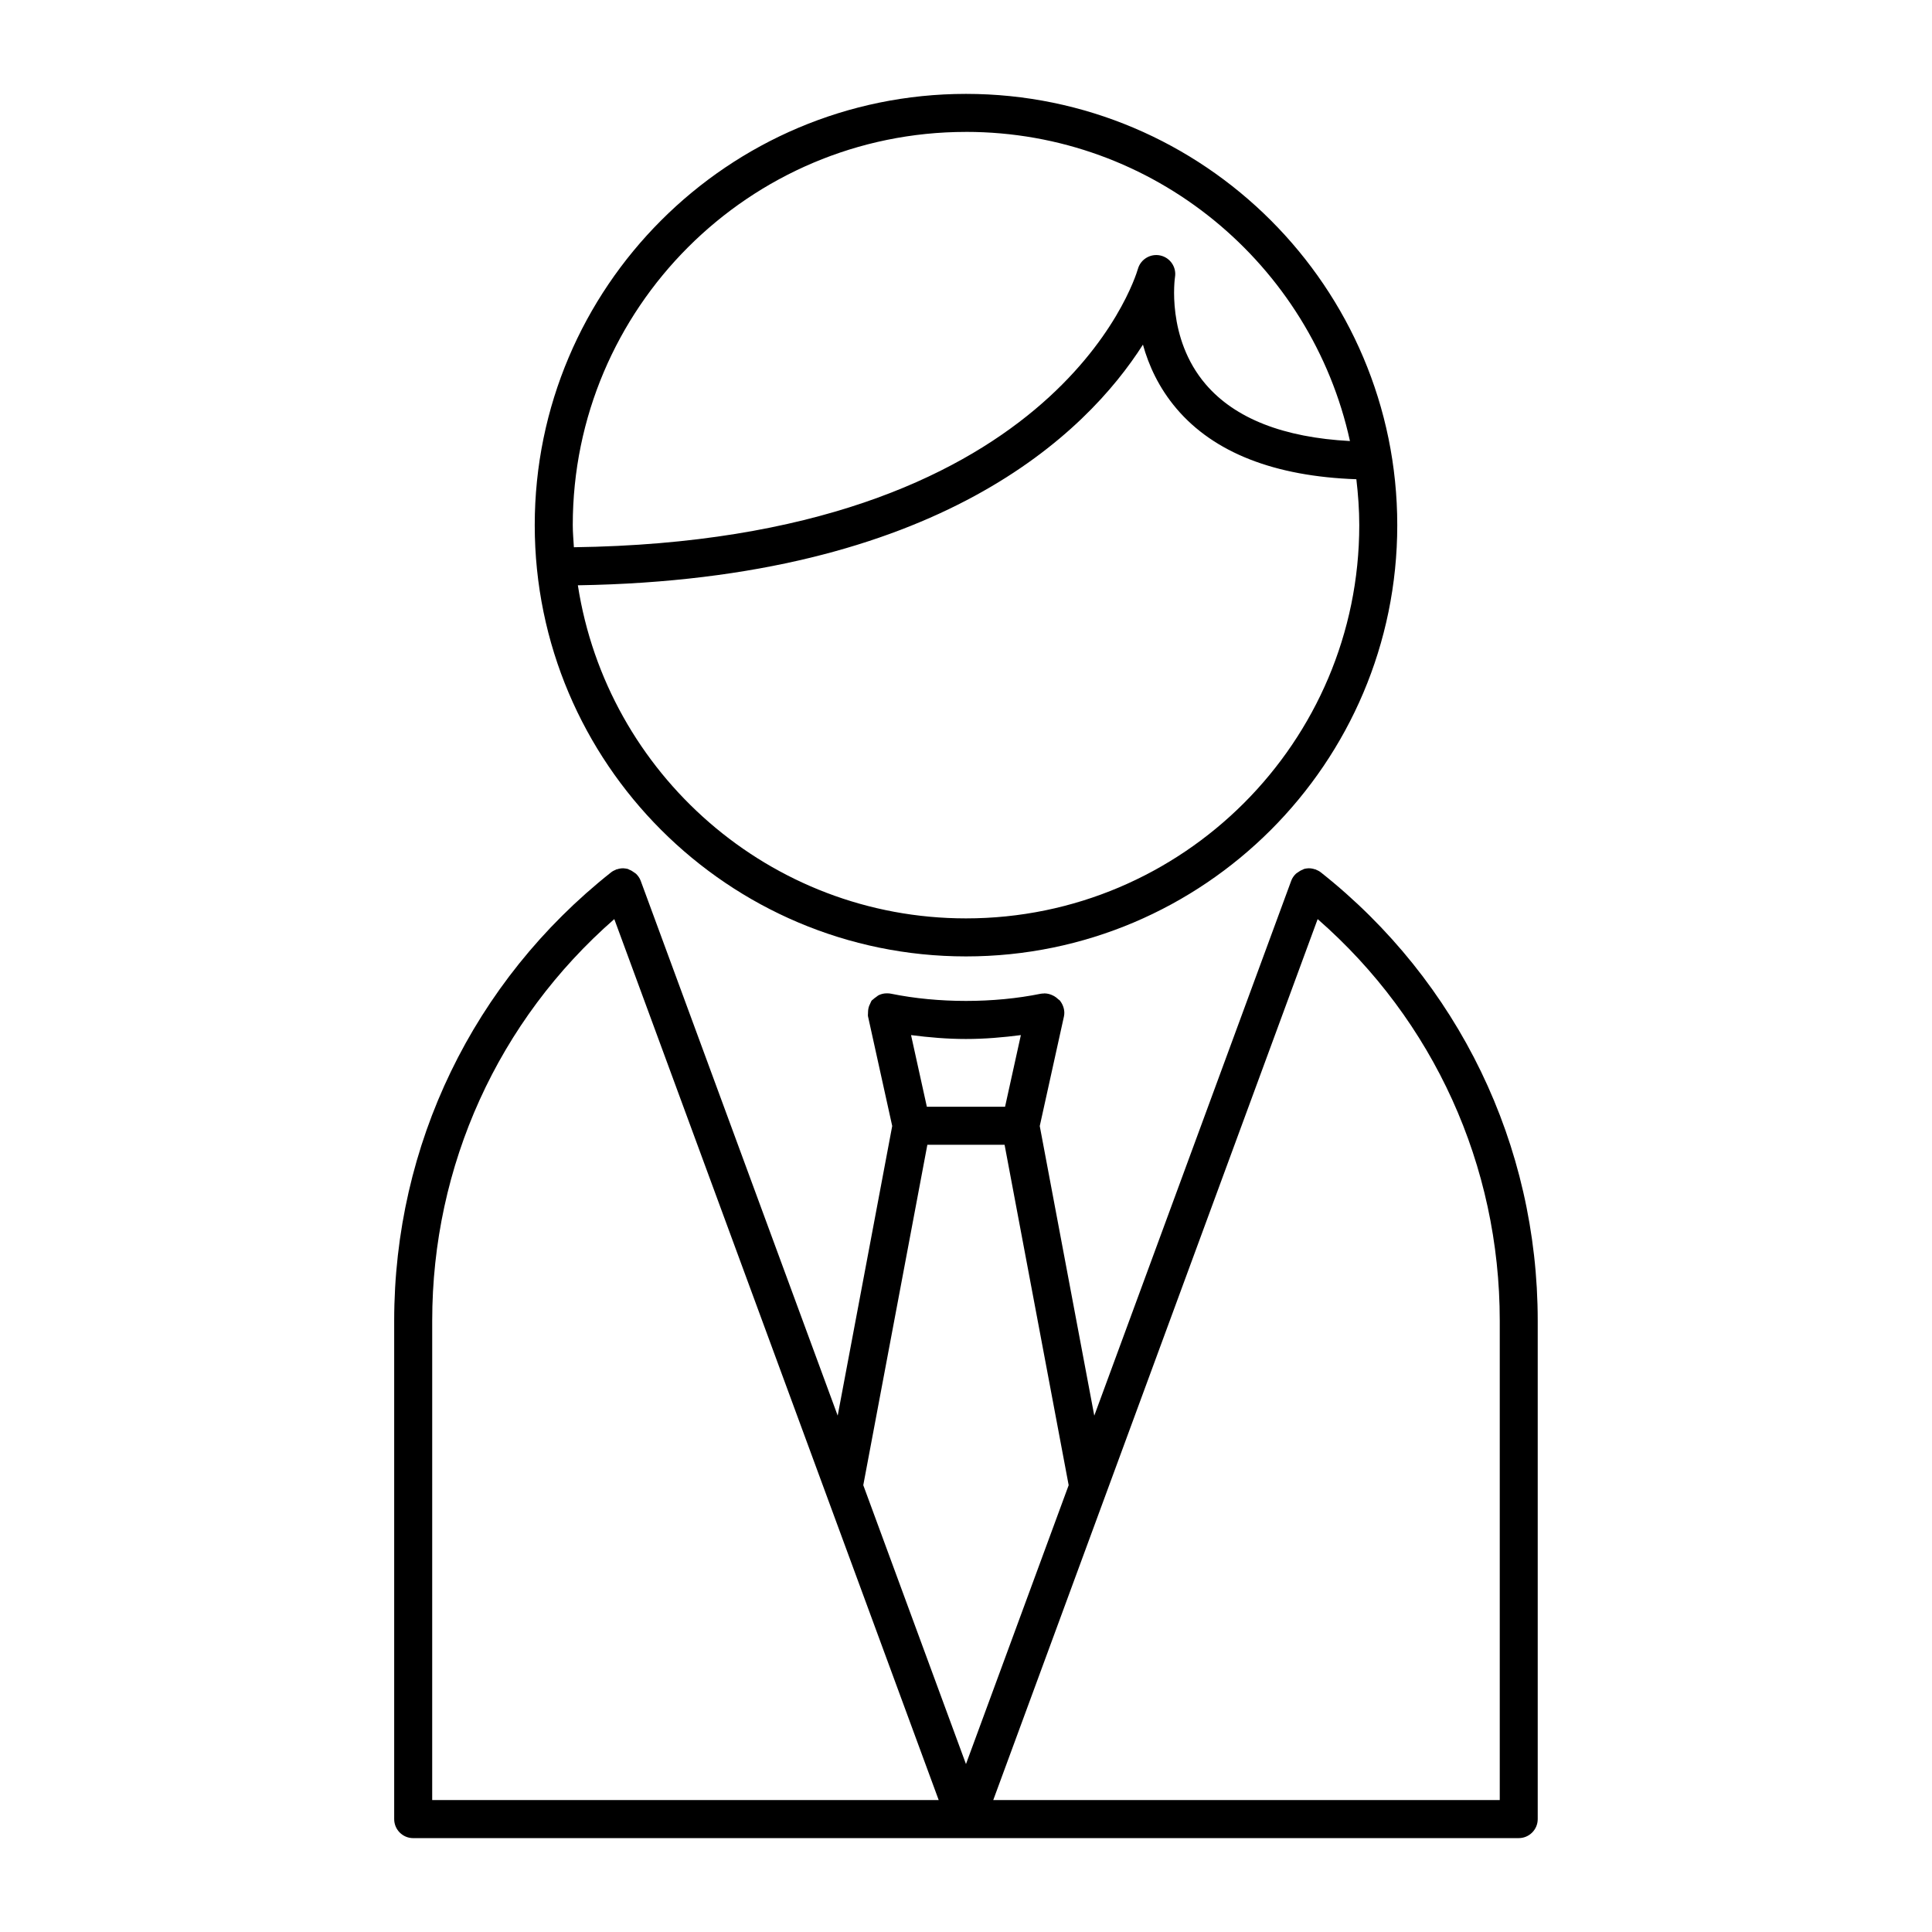 <?xml version="1.0" encoding="UTF-8"?>
<!-- The Best Svg Icon site in the world: iconSvg.co, Visit us! https://iconsvg.co -->
<svg fill="#000000" width="800px" height="800px" version="1.1" viewBox="144 144 512 512" xmlns="http://www.w3.org/2000/svg">
 <g>
  <path d="m253.5 631.12h146.47 0.016 0.016 146.47c2.781 0 5.039-2.258 5.039-5.039v-132.08c0-46.598-20.949-89.898-57.469-118.81-0.387-0.309-0.82-0.527-1.273-0.711-0.039-0.016-0.07-0.051-0.109-0.07-0.059-0.023-0.125-0.012-0.188-0.031-0.574-0.188-1.168-0.301-1.777-0.273-0.023 0-0.051 0.012-0.074 0.012-0.359 0.02-0.715 0.07-1.066 0.172-0.109 0.031-0.18 0.125-0.289 0.16-0.492 0.176-0.934 0.438-1.352 0.754-0.168 0.125-0.352 0.215-0.504 0.363-0.52 0.508-0.953 1.102-1.219 1.828l-52.199 141.77-14.449-76.75 6.41-29.039c0.328-1.492-0.145-3.047-1.098-4.242-0.105-0.137-0.289-0.191-0.406-0.312-0.328-0.324-0.691-0.609-1.094-0.84-0.215-0.121-0.414-0.223-0.645-0.312-0.574-0.238-1.184-0.387-1.824-0.402-0.023 0-0.047-0.016-0.07-0.016-0.066 0-0.117 0.035-0.176 0.035-0.277 0.012-0.555 0.012-0.832 0.066-12.434 2.539-27.195 2.539-39.629 0-0.332-0.07-0.672-0.105-1.008-0.105h-0.215c-0.742 0-1.422 0.176-2.039 0.465-0.281 0.125-0.5 0.344-0.754 0.52-0.281 0.203-0.574 0.383-0.812 0.641-0.098 0.102-0.238 0.145-0.324 0.258-0.227 0.281-0.301 0.637-0.465 0.945-0.059 0.133-0.137 0.246-0.188 0.383-0.223 0.562-0.324 1.129-0.336 1.734 0 0.031-0.016 0.055-0.016 0.09 0 0.031 0.016 0.055 0.016 0.086 0.004 0.336-0.082 0.664-0.004 0.996l6.41 29.039-14.449 76.75-52.211-141.75c-0.266-0.727-0.707-1.32-1.219-1.828-0.152-0.145-0.332-0.23-0.5-0.359-0.422-0.324-0.863-0.586-1.355-0.762-0.105-0.035-0.176-0.133-0.289-0.16-0.344-0.098-0.691-0.141-1.039-0.168-0.039 0-0.074-0.016-0.109-0.02-0.605-0.023-1.199 0.086-1.773 0.273-0.059 0.02-0.125 0.004-0.188 0.031-0.039 0.016-0.07 0.051-0.109 0.07-0.449 0.18-0.887 0.402-1.273 0.711-36.52 28.91-57.469 72.211-57.469 118.81v132.08c0 2.785 2.258 5.043 5.035 5.043zm287.95-137.12v127.04h-134.23l19.957-54.199 66.016-179.27c30.754 26.871 48.258 65.273 48.258 106.43zm-126.91-75.688-4.188 18.988h-20.727l-4.188-18.988c4.719 0.609 9.547 1.031 14.551 1.031 5.012 0 9.836-0.422 14.551-1.031zm-24.781 29.062h20.465l16.984 90.219-27.215 73.902-27.215-73.91zm-131.22 46.625c0-41.152 17.504-79.551 48.254-106.43l66.016 179.27 19.957 54.199h-134.23z"/>
  <path d="m400 397.46c63.023 0 114.29-51.27 114.29-114.29 0-63.023-51.27-114.29-114.29-114.29-63.023 0-114.29 51.27-114.29 114.29 0 63.02 51.266 114.29 114.29 114.29zm0-10.078c-52.027 0-95.148-38.371-102.86-88.273 95.664-1.531 134.82-40.355 149.75-63.777 1.516 5.481 4.211 11.441 8.887 16.949 9.957 11.719 26.027 17.957 47.672 18.723 0.469 4 0.77 8.047 0.77 12.168 0 57.457-46.746 104.21-104.21 104.21zm0-208.43c49.812 0 91.512 35.145 101.75 81.93-17.594-0.941-30.461-5.965-38.223-15.035-10.52-12.289-8.168-28.277-8.141-28.418 0.43-2.629-1.266-5.133-3.871-5.719-2.578-0.578-5.211 0.961-5.949 3.527-0.863 2.977-22.375 72.066-149.48 73.789-0.109-1.949-0.297-3.879-0.297-5.859-0.004-57.461 46.746-104.21 104.21-104.21z"/>
 </g>
</svg>